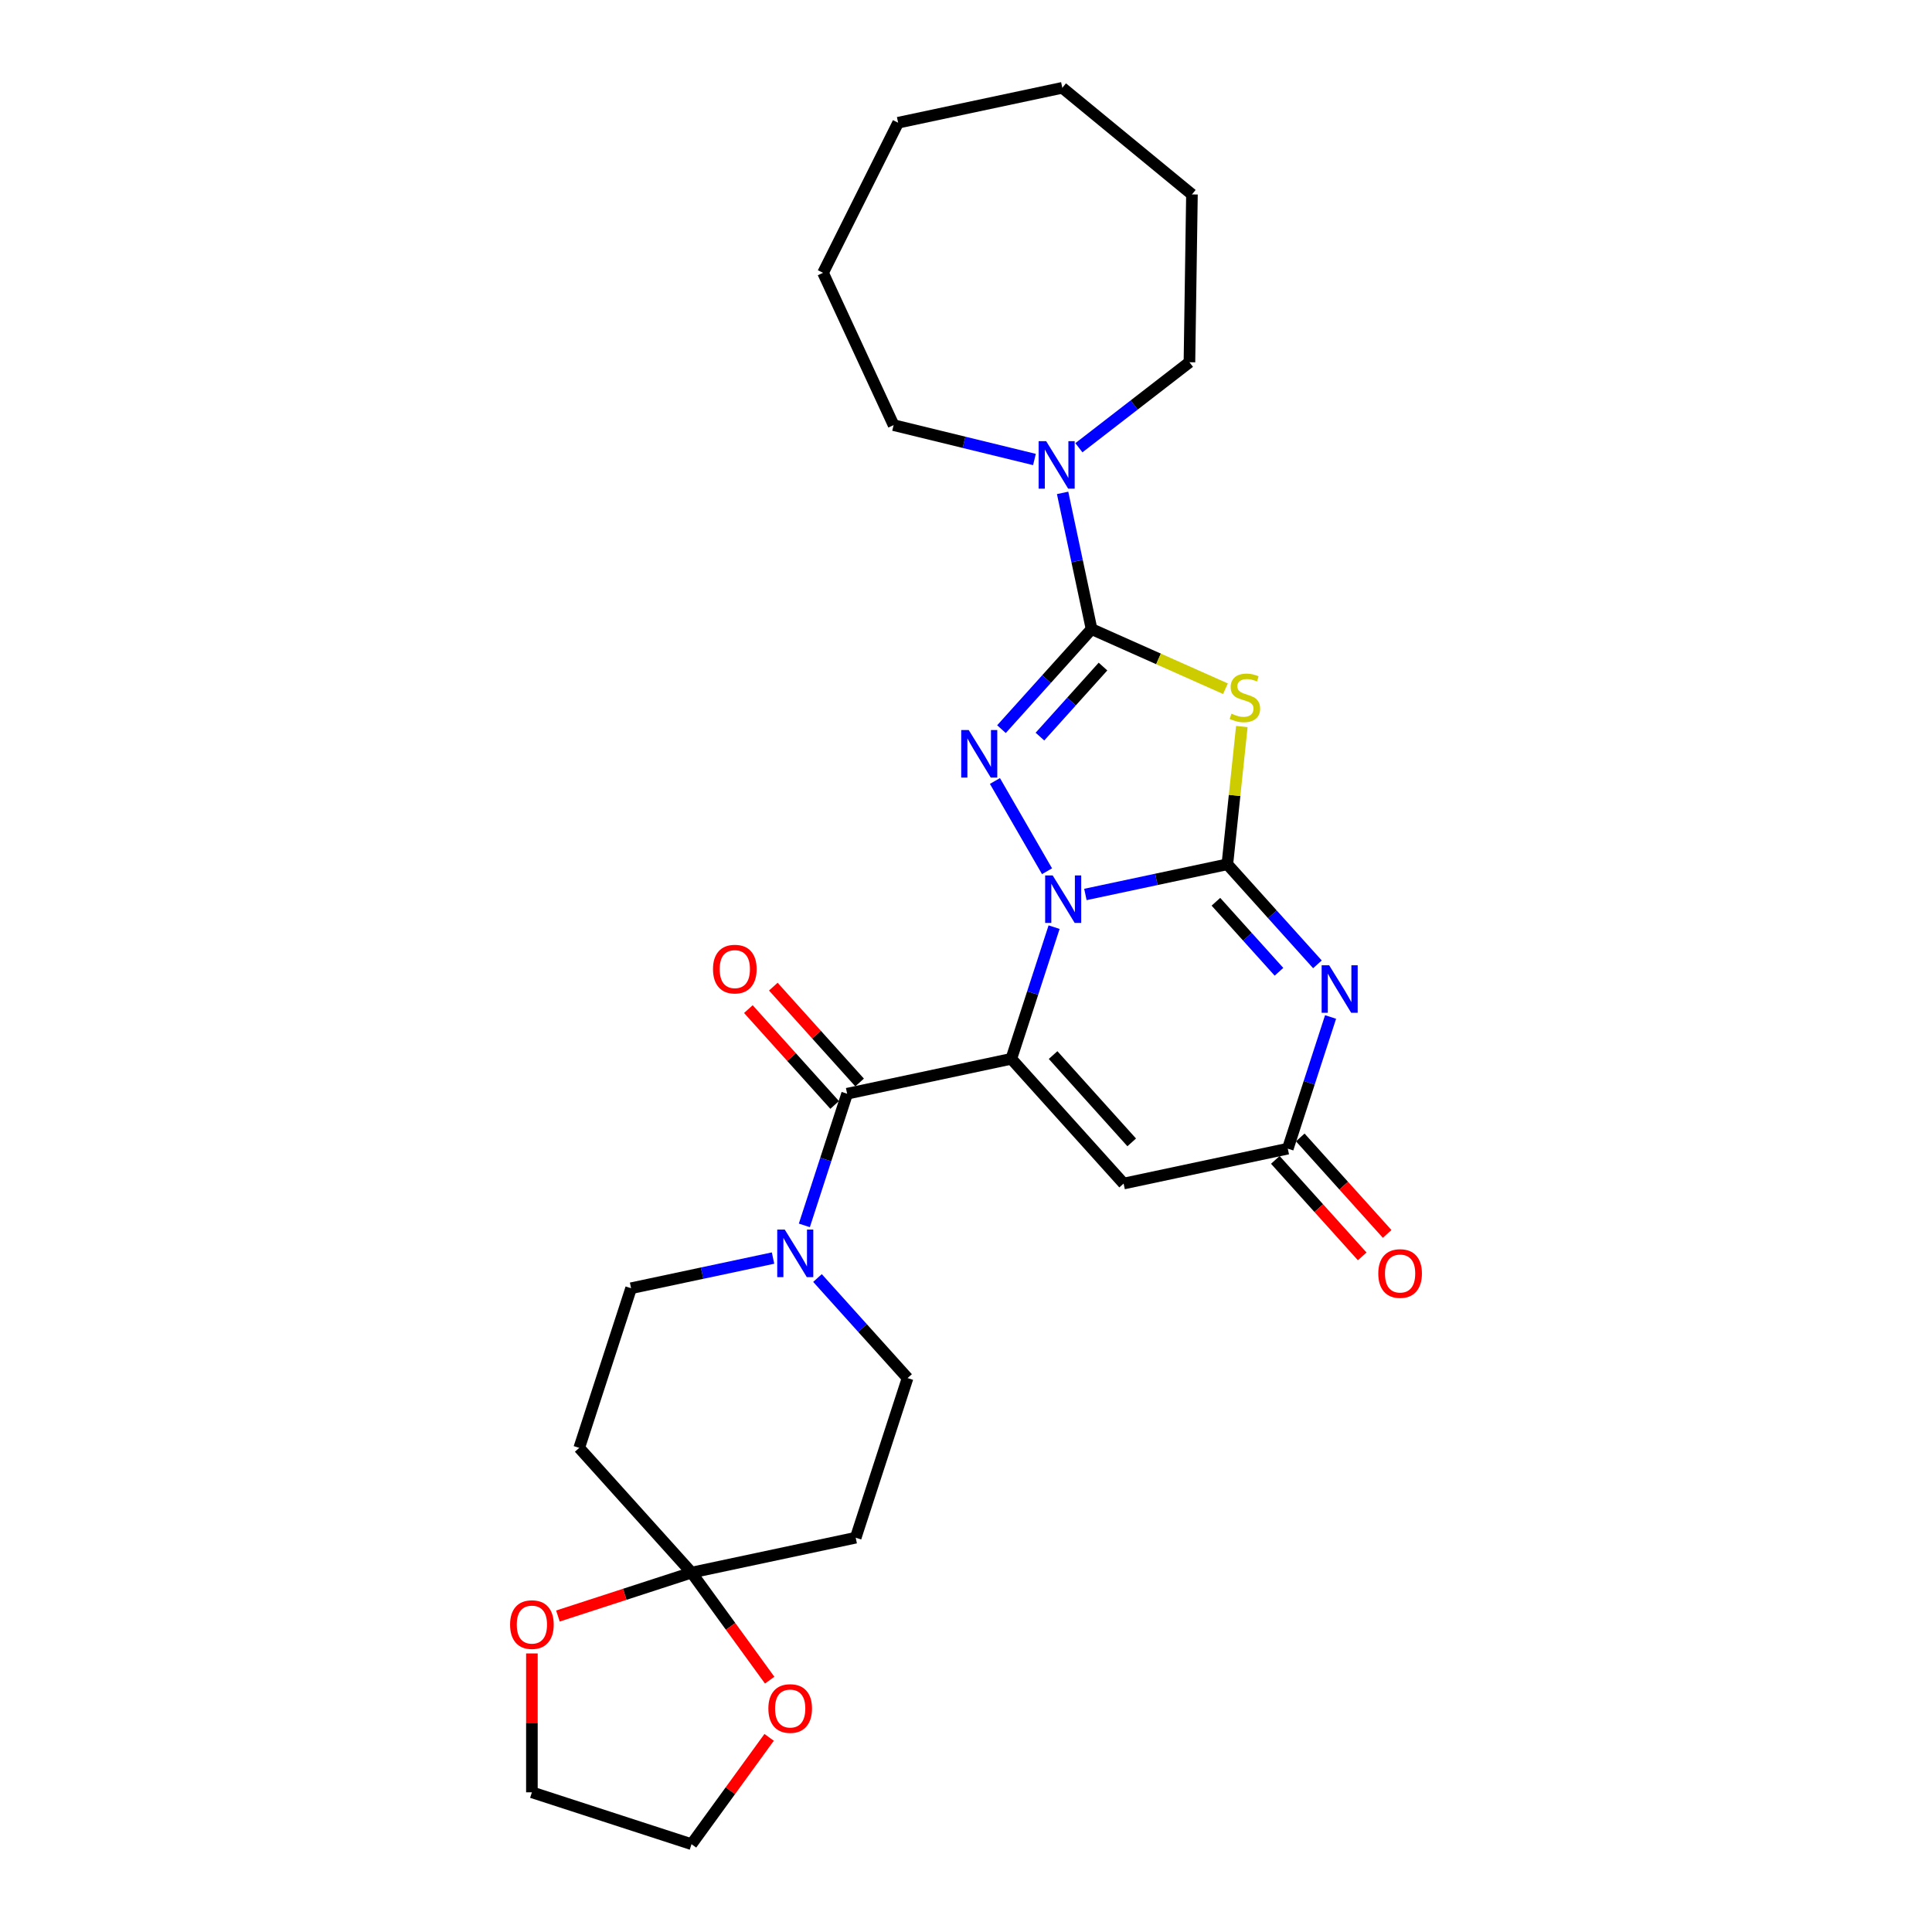 <?xml version='1.0' encoding='iso-8859-1'?>
<svg version='1.1' baseProfile='full'
              xmlns='http://www.w3.org/2000/svg'
                      xmlns:rdkit='http://www.rdkit.org/xml'
                      xmlns:xlink='http://www.w3.org/1999/xlink'
                  xml:space='preserve'
width='1000px' height='1000px' viewBox='0 0 1000 1000'>
<!-- END OF HEADER -->
<rect style='opacity:1.0;fill:#FFFFFF;stroke:none' width='1000' height='1000' x='0' y='0'> </rect>
<path class='bond-0' d='M 523.45,548.042 L 534.522,513.967' style='fill:none;fill-rule:evenodd;stroke:#000000;stroke-width:6px;stroke-linecap:butt;stroke-linejoin:miter;stroke-opacity:1' />
<path class='bond-0' d='M 534.522,513.967 L 545.593,479.891' style='fill:none;fill-rule:evenodd;stroke:#0000FF;stroke-width:6px;stroke-linecap:butt;stroke-linejoin:miter;stroke-opacity:1' />
<path class='bond-6' d='M 523.45,548.042 L 438.472,566.105' style='fill:none;fill-rule:evenodd;stroke:#000000;stroke-width:6px;stroke-linecap:butt;stroke-linejoin:miter;stroke-opacity:1' />
<path class='bond-7' d='M 523.45,548.042 L 581.581,612.604' style='fill:none;fill-rule:evenodd;stroke:#000000;stroke-width:6px;stroke-linecap:butt;stroke-linejoin:miter;stroke-opacity:1' />
<path class='bond-7' d='M 545.082,546.1 L 585.774,591.293' style='fill:none;fill-rule:evenodd;stroke:#000000;stroke-width:6px;stroke-linecap:butt;stroke-linejoin:miter;stroke-opacity:1' />
<path class='bond-1' d='M 561.798,462.973 L 598.536,455.164' style='fill:none;fill-rule:evenodd;stroke:#0000FF;stroke-width:6px;stroke-linecap:butt;stroke-linejoin:miter;stroke-opacity:1' />
<path class='bond-1' d='M 598.536,455.164 L 635.274,447.355' style='fill:none;fill-rule:evenodd;stroke:#000000;stroke-width:6px;stroke-linecap:butt;stroke-linejoin:miter;stroke-opacity:1' />
<path class='bond-3' d='M 541.94,450.944 L 514.973,404.237' style='fill:none;fill-rule:evenodd;stroke:#0000FF;stroke-width:6px;stroke-linecap:butt;stroke-linejoin:miter;stroke-opacity:1' />
<path class='bond-4' d='M 635.274,447.355 L 639.021,411.705' style='fill:none;fill-rule:evenodd;stroke:#000000;stroke-width:6px;stroke-linecap:butt;stroke-linejoin:miter;stroke-opacity:1' />
<path class='bond-4' d='M 639.021,411.705 L 642.768,376.054' style='fill:none;fill-rule:evenodd;stroke:#CCCC00;stroke-width:6px;stroke-linecap:butt;stroke-linejoin:miter;stroke-opacity:1' />
<path class='bond-28' d='M 635.274,447.355 L 658.588,473.249' style='fill:none;fill-rule:evenodd;stroke:#000000;stroke-width:6px;stroke-linecap:butt;stroke-linejoin:miter;stroke-opacity:1' />
<path class='bond-28' d='M 658.588,473.249 L 681.903,499.142' style='fill:none;fill-rule:evenodd;stroke:#0000FF;stroke-width:6px;stroke-linecap:butt;stroke-linejoin:miter;stroke-opacity:1' />
<path class='bond-28' d='M 629.356,466.75 L 645.676,484.875' style='fill:none;fill-rule:evenodd;stroke:#000000;stroke-width:6px;stroke-linecap:butt;stroke-linejoin:miter;stroke-opacity:1' />
<path class='bond-28' d='M 645.676,484.875 L 661.996,503' style='fill:none;fill-rule:evenodd;stroke:#0000FF;stroke-width:6px;stroke-linecap:butt;stroke-linejoin:miter;stroke-opacity:1' />
<path class='bond-2' d='M 564.99,325.619 L 541.675,351.513' style='fill:none;fill-rule:evenodd;stroke:#000000;stroke-width:6px;stroke-linecap:butt;stroke-linejoin:miter;stroke-opacity:1' />
<path class='bond-2' d='M 541.675,351.513 L 518.36,377.406' style='fill:none;fill-rule:evenodd;stroke:#0000FF;stroke-width:6px;stroke-linecap:butt;stroke-linejoin:miter;stroke-opacity:1' />
<path class='bond-2' d='M 570.907,345.014 L 554.587,363.139' style='fill:none;fill-rule:evenodd;stroke:#000000;stroke-width:6px;stroke-linecap:butt;stroke-linejoin:miter;stroke-opacity:1' />
<path class='bond-2' d='M 554.587,363.139 L 538.267,381.264' style='fill:none;fill-rule:evenodd;stroke:#0000FF;stroke-width:6px;stroke-linecap:butt;stroke-linejoin:miter;stroke-opacity:1' />
<path class='bond-10' d='M 564.99,325.619 L 557.496,290.367' style='fill:none;fill-rule:evenodd;stroke:#000000;stroke-width:6px;stroke-linecap:butt;stroke-linejoin:miter;stroke-opacity:1' />
<path class='bond-10' d='M 557.496,290.367 L 550.003,255.115' style='fill:none;fill-rule:evenodd;stroke:#0000FF;stroke-width:6px;stroke-linecap:butt;stroke-linejoin:miter;stroke-opacity:1' />
<path class='bond-29' d='M 564.99,325.619 L 599.642,341.048' style='fill:none;fill-rule:evenodd;stroke:#000000;stroke-width:6px;stroke-linecap:butt;stroke-linejoin:miter;stroke-opacity:1' />
<path class='bond-29' d='M 599.642,341.048 L 634.295,356.476' style='fill:none;fill-rule:evenodd;stroke:#CCCC00;stroke-width:6px;stroke-linecap:butt;stroke-linejoin:miter;stroke-opacity:1' />
<path class='bond-5' d='M 688.703,526.39 L 677.631,560.466' style='fill:none;fill-rule:evenodd;stroke:#0000FF;stroke-width:6px;stroke-linecap:butt;stroke-linejoin:miter;stroke-opacity:1' />
<path class='bond-5' d='M 677.631,560.466 L 666.559,594.541' style='fill:none;fill-rule:evenodd;stroke:#000000;stroke-width:6px;stroke-linecap:butt;stroke-linejoin:miter;stroke-opacity:1' />
<path class='bond-9' d='M 438.472,566.105 L 427.4,600.18' style='fill:none;fill-rule:evenodd;stroke:#000000;stroke-width:6px;stroke-linecap:butt;stroke-linejoin:miter;stroke-opacity:1' />
<path class='bond-9' d='M 427.4,600.18 L 416.329,634.255' style='fill:none;fill-rule:evenodd;stroke:#0000FF;stroke-width:6px;stroke-linecap:butt;stroke-linejoin:miter;stroke-opacity:1' />
<path class='bond-16' d='M 444.928,560.291 L 422.596,535.488' style='fill:none;fill-rule:evenodd;stroke:#000000;stroke-width:6px;stroke-linecap:butt;stroke-linejoin:miter;stroke-opacity:1' />
<path class='bond-16' d='M 422.596,535.488 L 400.263,510.685' style='fill:none;fill-rule:evenodd;stroke:#FF0000;stroke-width:6px;stroke-linecap:butt;stroke-linejoin:miter;stroke-opacity:1' />
<path class='bond-16' d='M 432.016,571.918 L 409.683,547.115' style='fill:none;fill-rule:evenodd;stroke:#000000;stroke-width:6px;stroke-linecap:butt;stroke-linejoin:miter;stroke-opacity:1' />
<path class='bond-16' d='M 409.683,547.115 L 387.35,522.311' style='fill:none;fill-rule:evenodd;stroke:#FF0000;stroke-width:6px;stroke-linecap:butt;stroke-linejoin:miter;stroke-opacity:1' />
<path class='bond-8' d='M 581.581,612.604 L 666.559,594.541' style='fill:none;fill-rule:evenodd;stroke:#000000;stroke-width:6px;stroke-linecap:butt;stroke-linejoin:miter;stroke-opacity:1' />
<path class='bond-19' d='M 660.103,600.354 L 682.59,625.329' style='fill:none;fill-rule:evenodd;stroke:#000000;stroke-width:6px;stroke-linecap:butt;stroke-linejoin:miter;stroke-opacity:1' />
<path class='bond-19' d='M 682.59,625.329 L 705.077,650.303' style='fill:none;fill-rule:evenodd;stroke:#FF0000;stroke-width:6px;stroke-linecap:butt;stroke-linejoin:miter;stroke-opacity:1' />
<path class='bond-19' d='M 673.015,588.728 L 695.502,613.702' style='fill:none;fill-rule:evenodd;stroke:#000000;stroke-width:6px;stroke-linecap:butt;stroke-linejoin:miter;stroke-opacity:1' />
<path class='bond-19' d='M 695.502,613.702 L 717.989,638.677' style='fill:none;fill-rule:evenodd;stroke:#FF0000;stroke-width:6px;stroke-linecap:butt;stroke-linejoin:miter;stroke-opacity:1' />
<path class='bond-14' d='M 400.124,651.174 L 363.386,658.982' style='fill:none;fill-rule:evenodd;stroke:#0000FF;stroke-width:6px;stroke-linecap:butt;stroke-linejoin:miter;stroke-opacity:1' />
<path class='bond-14' d='M 363.386,658.982 L 326.648,666.791' style='fill:none;fill-rule:evenodd;stroke:#000000;stroke-width:6px;stroke-linecap:butt;stroke-linejoin:miter;stroke-opacity:1' />
<path class='bond-15' d='M 423.128,661.503 L 446.443,687.397' style='fill:none;fill-rule:evenodd;stroke:#0000FF;stroke-width:6px;stroke-linecap:butt;stroke-linejoin:miter;stroke-opacity:1' />
<path class='bond-15' d='M 446.443,687.397 L 469.757,713.29' style='fill:none;fill-rule:evenodd;stroke:#000000;stroke-width:6px;stroke-linecap:butt;stroke-linejoin:miter;stroke-opacity:1' />
<path class='bond-20' d='M 535.425,237.835 L 498.976,228.94' style='fill:none;fill-rule:evenodd;stroke:#0000FF;stroke-width:6px;stroke-linecap:butt;stroke-linejoin:miter;stroke-opacity:1' />
<path class='bond-20' d='M 498.976,228.94 L 462.528,220.045' style='fill:none;fill-rule:evenodd;stroke:#000000;stroke-width:6px;stroke-linecap:butt;stroke-linejoin:miter;stroke-opacity:1' />
<path class='bond-21' d='M 558.429,231.747 L 587.041,209.622' style='fill:none;fill-rule:evenodd;stroke:#0000FF;stroke-width:6px;stroke-linecap:butt;stroke-linejoin:miter;stroke-opacity:1' />
<path class='bond-21' d='M 587.041,209.622 L 615.652,187.497' style='fill:none;fill-rule:evenodd;stroke:#000000;stroke-width:6px;stroke-linecap:butt;stroke-linejoin:miter;stroke-opacity:1' />
<path class='bond-11' d='M 357.934,813.977 L 442.911,795.914' style='fill:none;fill-rule:evenodd;stroke:#000000;stroke-width:6px;stroke-linecap:butt;stroke-linejoin:miter;stroke-opacity:1' />
<path class='bond-17' d='M 357.934,813.977 L 378.158,841.813' style='fill:none;fill-rule:evenodd;stroke:#000000;stroke-width:6px;stroke-linecap:butt;stroke-linejoin:miter;stroke-opacity:1' />
<path class='bond-17' d='M 378.158,841.813 L 398.381,869.649' style='fill:none;fill-rule:evenodd;stroke:#FF0000;stroke-width:6px;stroke-linecap:butt;stroke-linejoin:miter;stroke-opacity:1' />
<path class='bond-18' d='M 357.934,813.977 L 323.354,825.212' style='fill:none;fill-rule:evenodd;stroke:#000000;stroke-width:6px;stroke-linecap:butt;stroke-linejoin:miter;stroke-opacity:1' />
<path class='bond-18' d='M 323.354,825.212 L 288.775,836.448' style='fill:none;fill-rule:evenodd;stroke:#FF0000;stroke-width:6px;stroke-linecap:butt;stroke-linejoin:miter;stroke-opacity:1' />
<path class='bond-30' d='M 357.934,813.977 L 299.802,749.415' style='fill:none;fill-rule:evenodd;stroke:#000000;stroke-width:6px;stroke-linecap:butt;stroke-linejoin:miter;stroke-opacity:1' />
<path class='bond-12' d='M 299.802,749.415 L 326.648,666.791' style='fill:none;fill-rule:evenodd;stroke:#000000;stroke-width:6px;stroke-linecap:butt;stroke-linejoin:miter;stroke-opacity:1' />
<path class='bond-13' d='M 442.911,795.914 L 469.757,713.29' style='fill:none;fill-rule:evenodd;stroke:#000000;stroke-width:6px;stroke-linecap:butt;stroke-linejoin:miter;stroke-opacity:1' />
<path class='bond-23' d='M 398.104,899.256 L 378.019,926.901' style='fill:none;fill-rule:evenodd;stroke:#FF0000;stroke-width:6px;stroke-linecap:butt;stroke-linejoin:miter;stroke-opacity:1' />
<path class='bond-23' d='M 378.019,926.901 L 357.934,954.545' style='fill:none;fill-rule:evenodd;stroke:#000000;stroke-width:6px;stroke-linecap:butt;stroke-linejoin:miter;stroke-opacity:1' />
<path class='bond-22' d='M 275.309,855.818 L 275.309,891.759' style='fill:none;fill-rule:evenodd;stroke:#FF0000;stroke-width:6px;stroke-linecap:butt;stroke-linejoin:miter;stroke-opacity:1' />
<path class='bond-22' d='M 275.309,891.759 L 275.309,927.699' style='fill:none;fill-rule:evenodd;stroke:#000000;stroke-width:6px;stroke-linecap:butt;stroke-linejoin:miter;stroke-opacity:1' />
<path class='bond-24' d='M 462.528,220.045 L 426.009,141.217' style='fill:none;fill-rule:evenodd;stroke:#000000;stroke-width:6px;stroke-linecap:butt;stroke-linejoin:miter;stroke-opacity:1' />
<path class='bond-25' d='M 615.652,187.497 L 616.952,100.631' style='fill:none;fill-rule:evenodd;stroke:#000000;stroke-width:6px;stroke-linecap:butt;stroke-linejoin:miter;stroke-opacity:1' />
<path class='bond-31' d='M 275.309,927.699 L 357.934,954.545' style='fill:none;fill-rule:evenodd;stroke:#000000;stroke-width:6px;stroke-linecap:butt;stroke-linejoin:miter;stroke-opacity:1' />
<path class='bond-26' d='M 426.009,141.217 L 464.869,63.517' style='fill:none;fill-rule:evenodd;stroke:#000000;stroke-width:6px;stroke-linecap:butt;stroke-linejoin:miter;stroke-opacity:1' />
<path class='bond-27' d='M 616.952,100.631 L 549.847,45.455' style='fill:none;fill-rule:evenodd;stroke:#000000;stroke-width:6px;stroke-linecap:butt;stroke-linejoin:miter;stroke-opacity:1' />
<path class='bond-32' d='M 464.869,63.517 L 549.847,45.455' style='fill:none;fill-rule:evenodd;stroke:#000000;stroke-width:6px;stroke-linecap:butt;stroke-linejoin:miter;stroke-opacity:1' />
<path  class='atom-1' d='M 544.858 453.116
L 552.92 466.148
Q 553.719 467.433, 555.005 469.762
Q 556.291 472.09, 556.36 472.229
L 556.36 453.116
L 559.627 453.116
L 559.627 477.719
L 556.256 477.719
L 547.603 463.472
Q 546.595 461.804, 545.518 459.893
Q 544.475 457.981, 544.163 457.39
L 544.163 477.719
L 540.966 477.719
L 540.966 453.116
L 544.858 453.116
' fill='#0000FF'/>
<path  class='atom-4' d='M 501.42 377.879
L 509.482 390.911
Q 510.281 392.196, 511.567 394.525
Q 512.852 396.853, 512.922 396.992
L 512.922 377.879
L 516.189 377.879
L 516.189 402.483
L 512.818 402.483
L 504.165 388.235
Q 503.157 386.567, 502.08 384.656
Q 501.037 382.744, 500.725 382.154
L 500.725 402.483
L 497.528 402.483
L 497.528 377.879
L 501.42 377.879
' fill='#0000FF'/>
<path  class='atom-5' d='M 637.405 369.399
Q 637.683 369.504, 638.829 369.99
Q 639.976 370.477, 641.227 370.789
Q 642.513 371.067, 643.764 371.067
Q 646.092 371.067, 647.448 369.955
Q 648.803 368.809, 648.803 366.828
Q 648.803 365.473, 648.108 364.639
Q 647.448 363.805, 646.405 363.353
Q 645.363 362.901, 643.625 362.38
Q 641.436 361.72, 640.115 361.094
Q 638.829 360.469, 637.891 359.148
Q 636.988 357.827, 636.988 355.603
Q 636.988 352.511, 639.073 350.599
Q 641.193 348.688, 645.363 348.688
Q 648.212 348.688, 651.444 350.043
L 650.645 352.719
Q 647.691 351.503, 645.467 351.503
Q 643.069 351.503, 641.749 352.511
Q 640.428 353.484, 640.463 355.186
Q 640.463 356.507, 641.123 357.306
Q 641.818 358.105, 642.791 358.557
Q 643.799 359.009, 645.467 359.53
Q 647.691 360.225, 649.011 360.92
Q 650.332 361.615, 651.27 363.04
Q 652.243 364.43, 652.243 366.828
Q 652.243 370.233, 649.95 372.075
Q 647.691 373.882, 643.903 373.882
Q 641.714 373.882, 640.046 373.396
Q 638.412 372.944, 636.466 372.145
L 637.405 369.399
' fill='#CCCC00'/>
<path  class='atom-6' d='M 687.967 499.615
L 696.029 512.647
Q 696.828 513.932, 698.114 516.261
Q 699.4 518.589, 699.469 518.728
L 699.469 499.615
L 702.736 499.615
L 702.736 524.218
L 699.365 524.218
L 690.712 509.971
Q 689.704 508.303, 688.627 506.392
Q 687.585 504.48, 687.272 503.889
L 687.272 524.218
L 684.075 524.218
L 684.075 499.615
L 687.967 499.615
' fill='#0000FF'/>
<path  class='atom-10' d='M 406.188 636.427
L 414.25 649.458
Q 415.049 650.744, 416.335 653.072
Q 417.62 655.401, 417.69 655.54
L 417.69 636.427
L 420.956 636.427
L 420.956 661.03
L 417.586 661.03
L 408.933 646.783
Q 407.925 645.115, 406.848 643.203
Q 405.805 641.292, 405.493 640.701
L 405.493 661.03
L 402.295 661.03
L 402.295 636.427
L 406.188 636.427
' fill='#0000FF'/>
<path  class='atom-11' d='M 541.488 228.34
L 549.551 241.371
Q 550.35 242.657, 551.636 244.985
Q 552.921 247.314, 552.991 247.453
L 552.991 228.34
L 556.257 228.34
L 556.257 252.943
L 552.887 252.943
L 544.234 238.696
Q 543.226 237.028, 542.149 235.116
Q 541.106 233.205, 540.793 232.614
L 540.793 252.943
L 537.596 252.943
L 537.596 228.34
L 541.488 228.34
' fill='#0000FF'/>
<path  class='atom-17' d='M 369.047 501.612
Q 369.047 495.705, 371.966 492.404
Q 374.885 489.102, 380.341 489.102
Q 385.797 489.102, 388.716 492.404
Q 391.635 495.705, 391.635 501.612
Q 391.635 507.59, 388.681 510.995
Q 385.727 514.366, 380.341 514.366
Q 374.92 514.366, 371.966 510.995
Q 369.047 507.624, 369.047 501.612
M 380.341 511.586
Q 384.094 511.586, 386.109 509.084
Q 388.16 506.547, 388.16 501.612
Q 388.16 496.782, 386.109 494.35
Q 384.094 491.882, 380.341 491.882
Q 376.588 491.882, 374.537 494.315
Q 372.522 496.747, 372.522 501.612
Q 372.522 506.582, 374.537 509.084
Q 376.588 511.586, 380.341 511.586
' fill='#FF0000'/>
<path  class='atom-18' d='M 397.704 884.331
Q 397.704 878.423, 400.623 875.122
Q 403.542 871.821, 408.998 871.821
Q 414.454 871.821, 417.373 875.122
Q 420.292 878.423, 420.292 884.331
Q 420.292 890.308, 417.338 893.713
Q 414.384 897.084, 408.998 897.084
Q 403.577 897.084, 400.623 893.713
Q 397.704 890.343, 397.704 884.331
M 408.998 894.304
Q 412.751 894.304, 414.767 891.802
Q 416.817 889.265, 416.817 884.331
Q 416.817 879.5, 414.767 877.068
Q 412.751 874.601, 408.998 874.601
Q 405.245 874.601, 403.195 877.033
Q 401.179 879.466, 401.179 884.331
Q 401.179 889.3, 403.195 891.802
Q 405.245 894.304, 408.998 894.304
' fill='#FF0000'/>
<path  class='atom-19' d='M 264.016 840.893
Q 264.016 834.985, 266.935 831.684
Q 269.854 828.382, 275.309 828.382
Q 280.765 828.382, 283.684 831.684
Q 286.603 834.985, 286.603 840.893
Q 286.603 846.87, 283.65 850.275
Q 280.696 853.646, 275.309 853.646
Q 269.888 853.646, 266.935 850.275
Q 264.016 846.904, 264.016 840.893
M 275.309 850.866
Q 279.062 850.866, 281.078 848.364
Q 283.128 845.827, 283.128 840.893
Q 283.128 836.062, 281.078 833.63
Q 279.062 831.162, 275.309 831.162
Q 271.556 831.162, 269.506 833.595
Q 267.491 836.028, 267.491 840.893
Q 267.491 845.862, 269.506 848.364
Q 271.556 850.866, 275.309 850.866
' fill='#FF0000'/>
<path  class='atom-20' d='M 713.397 659.172
Q 713.397 653.264, 716.316 649.963
Q 719.235 646.662, 724.691 646.662
Q 730.146 646.662, 733.065 649.963
Q 735.984 653.264, 735.984 659.172
Q 735.984 665.149, 733.031 668.555
Q 730.077 671.925, 724.691 671.925
Q 719.269 671.925, 716.316 668.555
Q 713.397 665.184, 713.397 659.172
M 724.691 669.145
Q 728.444 669.145, 730.459 666.643
Q 732.509 664.107, 732.509 659.172
Q 732.509 654.342, 730.459 651.909
Q 728.444 649.442, 724.691 649.442
Q 720.938 649.442, 718.887 651.874
Q 716.872 654.307, 716.872 659.172
Q 716.872 664.141, 718.887 666.643
Q 720.938 669.145, 724.691 669.145
' fill='#FF0000'/>
</svg>

